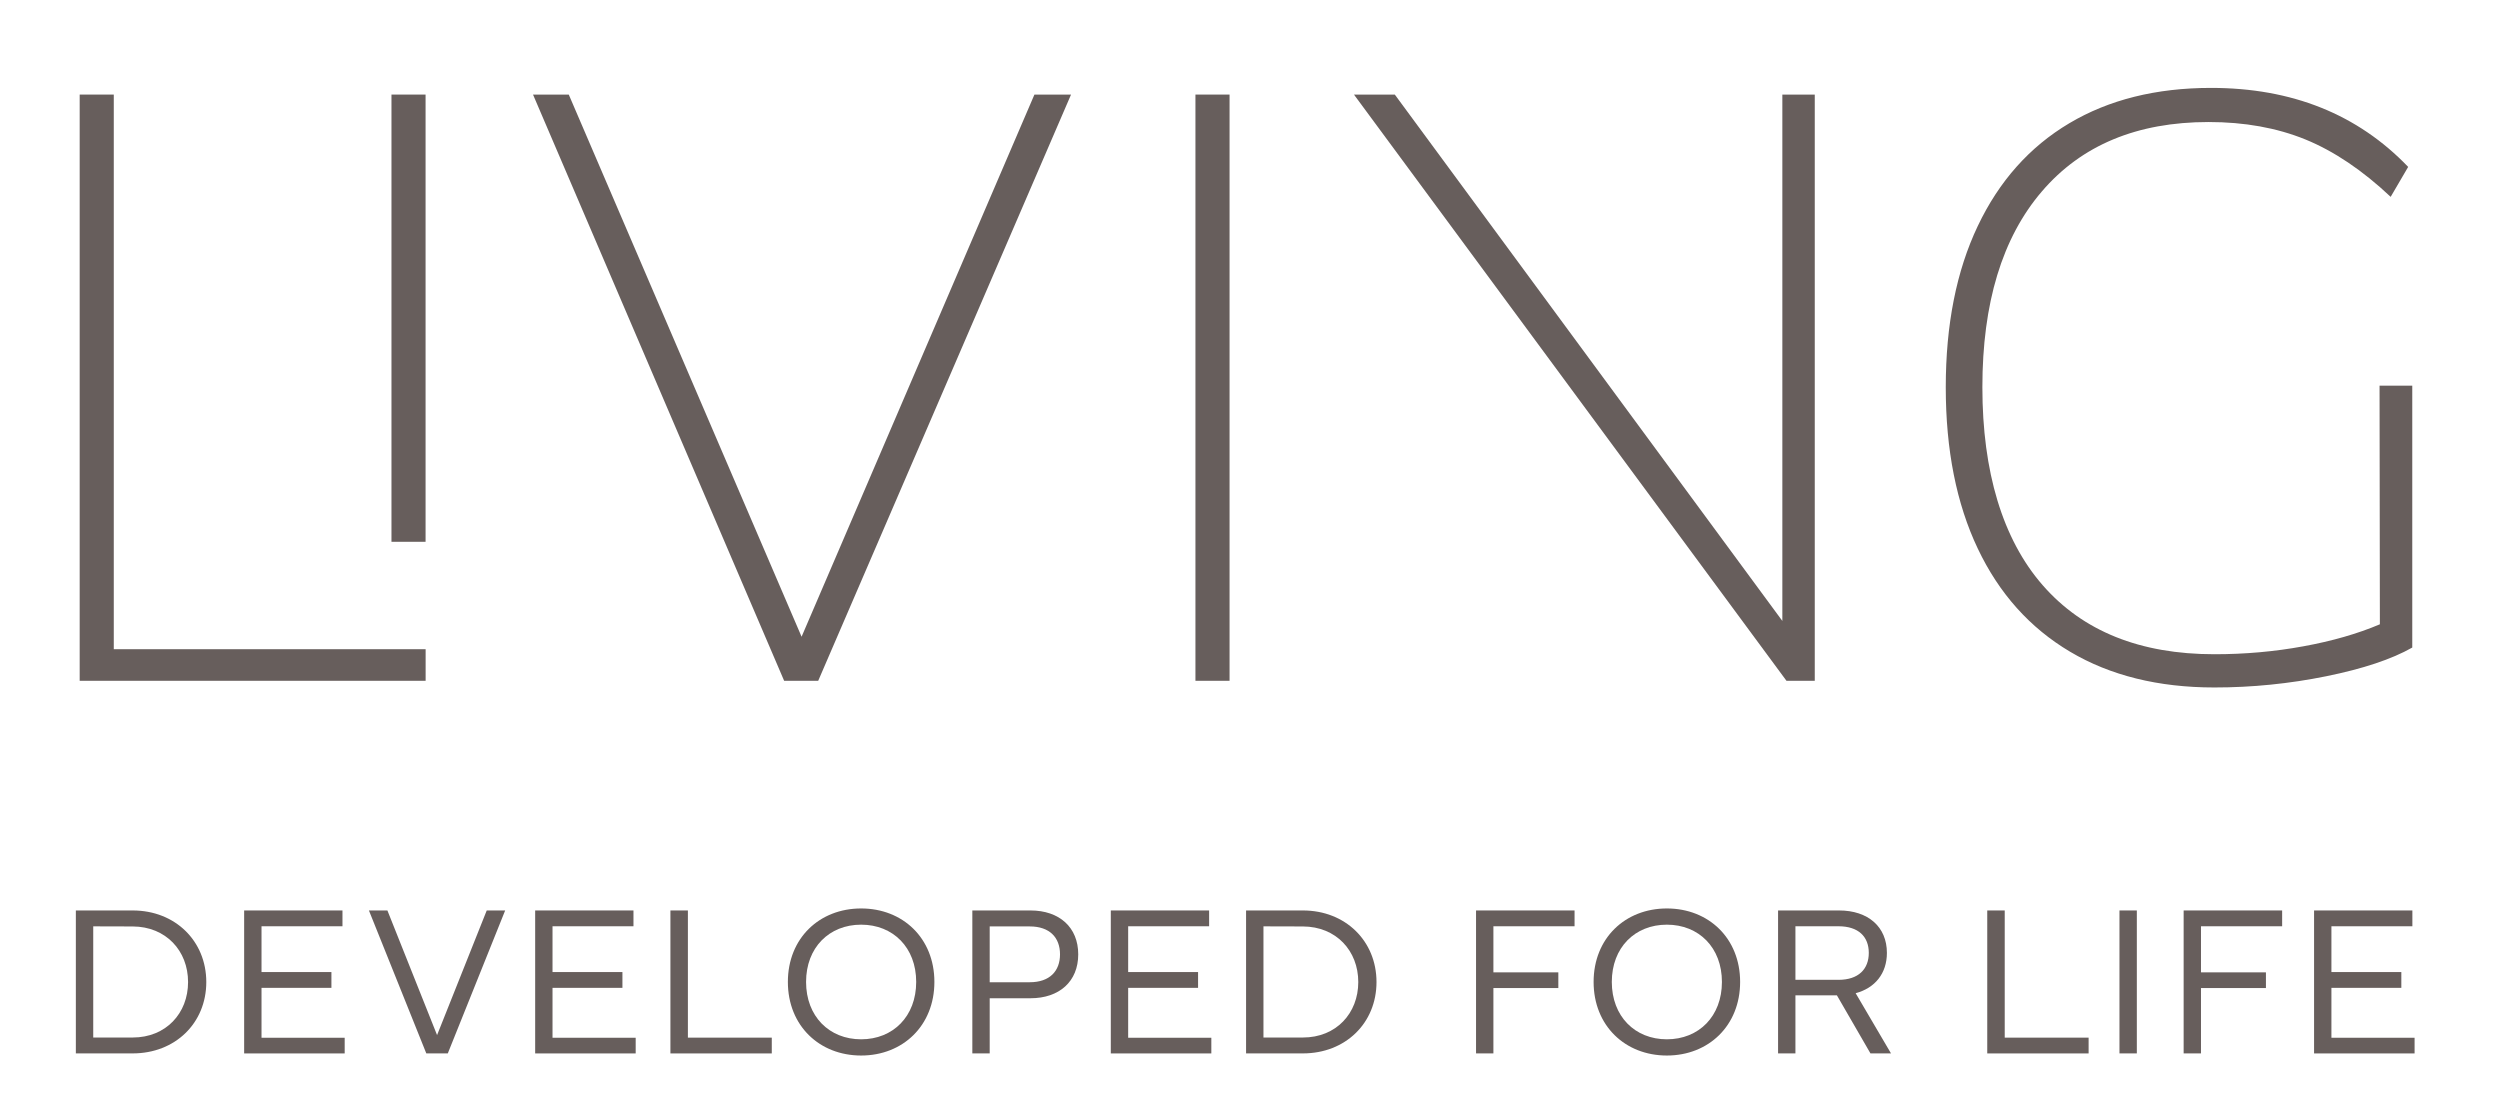 <svg width="180" height="80" viewBox="0 0 180 80" fill="none" xmlns="http://www.w3.org/2000/svg">
<path d="M5.737 6.809V49.017H30.645V46.743H8.192V6.809H5.737Z" fill="#675E5C"/>
<path d="M30.641 6.809H28.186V39.009H30.641V6.809Z" fill="#675E5C"/>
<path d="M74.479 6.809H77.115L58.911 49.017H56.458L38.377 6.809H40.951L57.714 45.845L74.479 6.809Z" fill="#675E5C"/>
<path d="M88.528 6.809H86.072V49.017H88.528V6.809Z" fill="#675E5C"/>
<path d="M128.329 6.809H130.663V49.017H128.626L97.485 6.809H100.426L128.329 44.708V6.809Z" fill="#675E5C"/>
<path d="M173.683 27.766V46.624C172.204 47.464 170.141 48.151 167.487 48.69C164.833 49.228 162.148 49.498 159.434 49.498C155.403 49.498 151.939 48.64 149.046 46.924C146.153 45.208 143.936 42.733 142.401 39.5C140.864 36.265 140.095 32.395 140.095 27.884C140.095 23.373 140.864 19.502 142.401 16.271C143.938 13.036 146.133 10.573 148.988 8.875C151.839 7.179 155.244 6.329 159.197 6.329C165.023 6.329 169.753 8.226 173.388 12.017L172.128 14.173C170.095 12.258 168.047 10.882 165.992 10.042C163.934 9.204 161.608 8.786 159.016 8.786C153.868 8.786 149.864 10.452 147.013 13.785C144.157 17.119 142.731 21.818 142.731 27.884C142.731 33.95 144.18 38.821 147.073 42.134C149.966 45.449 154.089 47.105 159.436 47.105C161.632 47.105 163.768 46.916 165.843 46.534C167.917 46.156 169.753 45.628 171.351 44.949L171.328 27.766H173.685H173.683Z" fill="#675E5C"/>
<path d="M9.554 65.553C12.616 65.553 14.853 67.752 14.853 70.707C14.853 73.663 12.616 75.845 9.554 75.845H5.461V65.553H9.554ZM9.554 74.701C11.949 74.701 13.541 72.957 13.541 70.707C13.541 68.457 11.949 66.713 9.554 66.705L6.713 66.697V74.7H9.554V74.701Z" fill="#675E5C"/>
<path d="M17.579 65.553H24.658V66.691H18.829V69.988H23.862V71.125H18.829V74.718H24.817V75.847H17.579V65.555V65.553Z" fill="#675E5C"/>
<path d="M26.567 65.553H27.893L31.469 74.527L35.045 65.553H36.372L32.241 75.845H30.694L26.562 65.553H26.567Z" fill="#675E5C"/>
<path d="M38.532 65.553H45.61V66.691H39.781V69.988H44.815V71.125H39.781V74.718H45.769V75.847H38.532V65.555V65.553Z" fill="#675E5C"/>
<path d="M48.27 75.845V65.553H49.528V74.71H55.568V75.847H48.27V75.845Z" fill="#675E5C"/>
<path d="M56.727 70.699C56.727 67.547 59.002 65.409 62.002 65.409C65.001 65.409 67.276 67.547 67.276 70.699C67.276 73.852 65.001 75.998 62.002 75.998C59.002 75.998 56.727 73.854 56.727 70.699ZM62.002 74.83C64.306 74.83 65.966 73.171 65.966 70.699C65.966 68.228 64.306 66.576 62.002 66.576C59.697 66.576 58.037 68.228 58.037 70.699C58.037 73.171 59.697 74.83 62.002 74.83Z" fill="#675E5C"/>
<path d="M70.008 75.845V65.553H74.192C76.275 65.553 77.633 66.767 77.633 68.714C77.633 70.661 76.277 71.874 74.192 71.874H71.258V75.847H70.008V75.845ZM71.258 70.721H74.145C75.578 70.721 76.321 69.918 76.321 68.712C76.321 67.507 75.578 66.703 74.145 66.703H71.258V70.719V70.721Z" fill="#675E5C"/>
<path d="M79.978 65.553H87.057V66.691H81.228V69.988H86.261V71.125H81.228V74.718H87.216V75.847H79.978V65.555V65.553Z" fill="#675E5C"/>
<path d="M93.81 65.553C96.872 65.553 99.108 67.752 99.108 70.707C99.108 73.663 96.872 75.845 93.81 75.845H89.717V65.553H93.81ZM93.81 74.701C96.205 74.701 97.796 72.957 97.796 70.707C97.796 68.457 96.205 66.713 93.81 66.705L90.969 66.697V74.7H93.81V74.701Z" fill="#675E5C"/>
<path d="M113.368 65.553V66.691H107.525V70.01H112.2V71.139H107.525V75.845H106.275V65.553H113.37H113.368Z" fill="#675E5C"/>
<path d="M114.74 70.699C114.74 67.547 117.015 65.409 120.014 65.409C123.014 65.409 125.289 67.547 125.289 70.699C125.289 73.852 123.014 75.998 120.014 75.998C117.015 75.998 114.74 73.854 114.74 70.699ZM120.014 74.83C122.319 74.83 123.979 73.171 123.979 70.699C123.979 68.228 122.319 66.576 120.014 66.576C117.71 66.576 116.05 68.228 116.05 70.699C116.05 73.171 117.71 74.83 120.014 74.83Z" fill="#675E5C"/>
<path d="M132.415 65.553C134.499 65.553 135.857 66.729 135.857 68.608C135.857 70.086 135.001 71.139 133.607 71.511L136.153 75.847H134.674L132.257 71.664H129.271V75.847H128.021V65.555H132.417L132.415 65.553ZM129.271 66.691V70.548H132.371C133.812 70.548 134.553 69.775 134.553 68.608C134.553 67.44 133.81 66.691 132.371 66.691H129.271Z" fill="#675E5C"/>
<path d="M143.082 75.845V65.553H144.34V74.71H150.38V75.847H143.082V75.845Z" fill="#675E5C"/>
<path d="M152.602 65.553H153.852V75.845H152.602V65.553Z" fill="#675E5C"/>
<path d="M164.314 65.553V66.691H158.471V70.01H163.147V71.139H158.471V75.845H157.222V65.553H164.316H164.314Z" fill="#675E5C"/>
<path d="M166.613 65.553H173.691V66.691H167.862V69.988H172.896V71.125H167.862V74.718H173.85V75.847H166.613V65.555V65.553Z" fill="#675E5C"/>
</svg>
